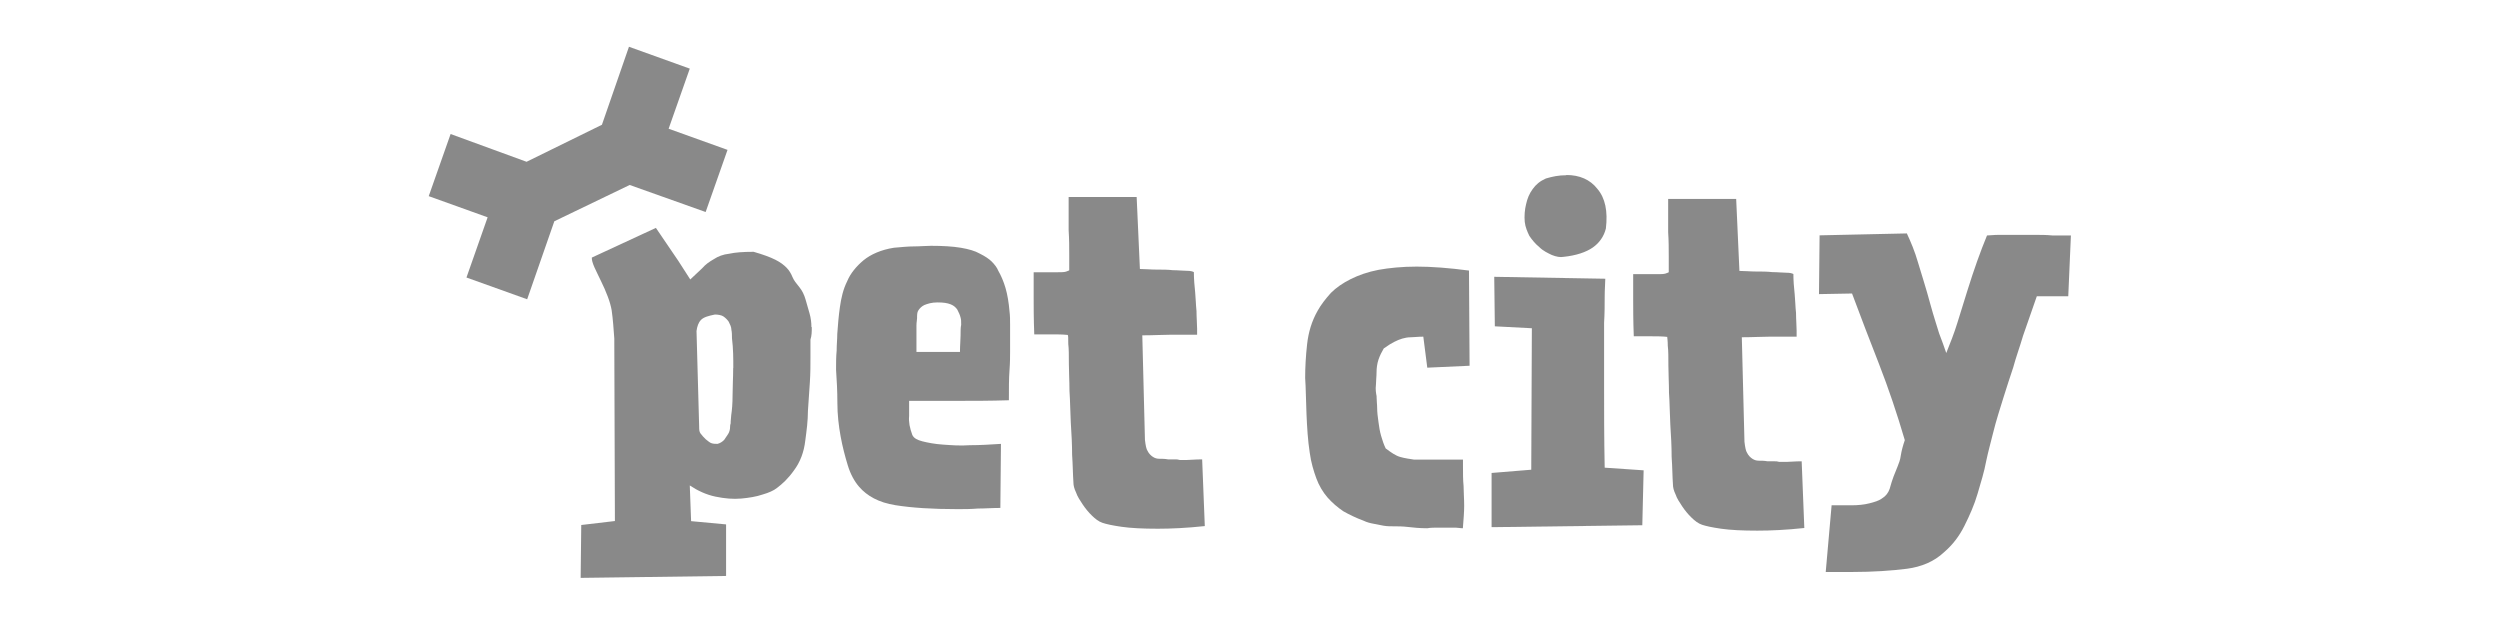 <?xml version="1.0" encoding="UTF-8"?><svg xmlns="http://www.w3.org/2000/svg" viewBox="0 0 208 52"><defs><style>.h{fill:none;}.h,.i{stroke-width:0px;}.j{opacity:.5;}.i{fill:#141414;}</style></defs><g id="a"><g class="j"><path class="i" d="m114.53,32.98c0,.33.05.66.05.99s.05.71.11,1.15c.05.38.11.77.22,1.15.11.38.22.71.38,1.04.44.33.82.6,1.21.71s.77.16,1.15.22h4.07v.49c0,.66,0,1.21.05,1.7,0,.49.05,1.04.05,1.65,0,.49-.05,1.15-.11,1.87-.22,0-.44-.05-.6-.05h-1.48c-.27,0-.6,0-.88.05-.6,0-1.15-.05-1.65-.11-.44-.05-.77-.05-1.1-.05-.27,0-.6,0-.88-.05s-.55-.11-.82-.16c-.27-.05-.55-.11-.88-.27-.6-.22-1.15-.49-1.65-.77-.49-.33-.93-.71-1.32-1.15-.38-.44-.71-.99-.93-1.59s-.44-1.32-.55-2.14c-.16-1.04-.22-2.09-.27-3.24-.05-1.15-.05-2.14-.11-2.97,0-.88.05-1.81.16-2.8s.38-1.92.88-2.8c.27-.49.66-.99,1.1-1.48.44-.44.99-.82,1.65-1.15s1.43-.6,2.31-.77c.88-.16,1.98-.27,3.19-.27s2.69.11,4.34.33l.05,7.92-3.52.16-.33-2.58c-.44,0-.77.05-1.04.05s-.49.05-.71.11-.44.16-.66.27-.49.27-.88.55c-.16.27-.33.6-.44.93-.11.33-.16.71-.16,1.04,0,.38-.05.71-.05,1.04-.05.38,0,.71.06.99"/><path class="i" d="m136.75,39.14l-.11,4.56-12.43.16h-.11v-4.51l3.3-.27.05-11.77-3.08-.16-.05-4.12,9.24.16c0,.33-.05.88-.05,1.48,0,.66,0,1.37-.05,2.2v5.22c0,2.09,0,4.34.05,6.82l3.24.22Zm-6.43-24.58c1.1,0,1.98.38,2.58,1.15.66.77.88,1.87.71,3.3-.16.66-.55,1.21-1.1,1.59-.55.38-1.37.66-2.42.77-.27.05-.6,0-.99-.16-.33-.16-.71-.33-1.04-.66-.33-.27-.6-.6-.82-.93-.16-.33-.33-.71-.38-1.15-.05-.49,0-1.04.11-1.48.11-.49.27-.88.55-1.26.27-.38.6-.66,1.1-.88.55-.16,1.04-.27,1.7-.27"/><path class="i" d="m138.73,28.03c-.44-.05-.88-.05-1.26-.05h-1.54c-.05-1.32-.05-2.31-.05-3.08v-2.09h2.03c.27,0,.49,0,.66-.05s.27-.11.27-.11v-1.26c0-.66,0-1.32-.05-2.09v-2.75h5.66l.27,5.99c.44,0,.88.05,1.37.05s.93,0,1.37.05c.44,0,.82.05,1.15.05s.49.05.6.11c0,.55.05,1.15.11,1.7.05.49.05.99.11,1.54,0,.55.05,1.04.05,1.48v.49h-2.2c-.66,0-1.43.05-2.36.05l.22,8.69c.05.44.11.77.22.93.11.22.27.38.44.49s.33.16.55.16.44,0,.71.05h.6c.11,0,.22,0,.38.05h.6c.27,0,.66-.05,1.26-.05l.22,5.55c-1.48.16-2.8.22-3.9.22-1.26,0-2.25-.05-3.02-.16-.77-.11-1.26-.22-1.59-.33-.33-.11-.6-.33-.88-.6s-.55-.6-.77-.93-.44-.66-.55-.99c-.16-.33-.22-.6-.22-.82-.05-.71-.05-1.48-.11-2.31,0-.88-.05-1.76-.11-2.69-.05-.93-.05-1.81-.11-2.64,0-.82-.05-1.59-.05-2.25,0-.71,0-1.26-.05-1.65,0-.44-.05-.71-.05-.77"/><path class="i" d="m169.47,24.63c-.44,1.26-.82,2.36-1.15,3.3-.27.93-.6,1.81-.82,2.64-.27.82-.55,1.65-.82,2.53s-.6,1.87-.88,3.02c-.16.66-.38,1.43-.55,2.25-.16.88-.44,1.76-.71,2.69-.27.93-.66,1.81-1.1,2.69s-.99,1.59-1.7,2.2c-.82.77-1.87,1.21-3.08,1.37-1.26.16-2.8.27-4.62.27h-2.14l.49-5.55h1.65c.55,0,1.04-.05,1.48-.16.44-.11.82-.22,1.1-.44.27-.16.49-.44.6-.77.11-.38.22-.77.33-1.04.11-.27.22-.55.33-.82.11-.27.22-.55.27-.93.05-.33.16-.77.33-1.26-.66-2.25-1.37-4.34-2.14-6.32-.77-1.98-1.54-3.96-2.25-5.88l-2.75.05.05-4.89,7.26-.16c.33.71.66,1.48.93,2.42.27.93.66,2.09,1.04,3.52.27.99.55,1.81.71,2.36.22.6.44,1.15.6,1.65.33-.82.66-1.65.93-2.53s.55-1.76.82-2.64.55-1.7.82-2.47c.27-.77.55-1.48.82-2.14.22,0,.55-.05.99-.05h2.97c.49,0,.99,0,1.48.05h1.54l-.22,5.06h-2.64Z"/><path class="i" d="m75.93,36.23c.11.22.38.38.82.49s.99.22,1.7.27c.71.05,1.43.11,2.25.05.82,0,1.65-.05,2.58-.11l-.05,5.33c-.66,0-1.26.05-1.87.05-.6.05-1.15.05-1.7.05-2.09,0-3.79-.11-5.17-.33s-2.36-.77-3.02-1.54c-.38-.44-.71-1.04-.93-1.76s-.44-1.54-.6-2.42c-.16-.88-.27-1.81-.27-2.8s-.05-1.87-.11-2.75c0-.55,0-1.1.05-1.59,0-.49.05-.93.05-1.37.05-.71.11-1.48.22-2.25.11-.77.27-1.48.6-2.14.27-.66.77-1.26,1.37-1.76.6-.49,1.48-.88,2.53-1.04.6-.05,1.15-.11,1.65-.11s.99-.05,1.43-.05c.99,0,1.81.05,2.47.16.66.11,1.21.27,1.59.49.44.22.77.44.99.66.22.22.44.49.55.77.22.38.44.88.6,1.43.16.55.27,1.21.33,1.92.05.38.05.77.05,1.1v2.31c0,.33,0,.88-.05,1.54s-.05,1.48-.05,2.47c-1.54.05-2.97.05-4.34.05h-3.96v1.26c-.05.49.05.99.27,1.59m3.96-6.93c0-.55.05-.99.05-1.37,0-.33,0-.66.05-.88,0-.27,0-.44-.05-.6-.05-.22-.16-.44-.27-.66-.11-.16-.27-.33-.55-.44s-.6-.16-1.1-.16-.82.11-1.1.22c-.22.11-.38.27-.49.44-.11.16-.11.38-.11.66,0,.16-.05.33-.05.6v2.2h3.63Z"/><path class="i" d="m88.85,27.87c-.44-.05-.88-.05-1.26-.05h-1.54c-.05-1.32-.05-2.31-.05-3.08v-2.09h2.03c.27,0,.49,0,.66-.05.16-.05.27-.11.27-.11v-1.26c0-.66,0-1.32-.05-2.09v-2.75h5.66l.27,5.99c.44,0,.88.05,1.37.05s.93,0,1.37.05c.44,0,.82.05,1.15.05s.49.05.6.11c0,.55.05,1.15.11,1.7.05.49.05.99.11,1.54,0,.55.05,1.04.05,1.48v.49h-2.2c-.66,0-1.43.05-2.36.05l.22,8.69c.05.44.11.77.22.93.11.22.27.38.44.49s.33.16.55.16.44,0,.71.05h.6c.11,0,.22,0,.38.05h.6c.27,0,.66-.05,1.26-.05l.22,5.55c-1.48.16-2.8.22-3.9.22-1.26,0-2.25-.05-3.02-.16-.77-.11-1.26-.22-1.59-.33s-.6-.33-.88-.6-.55-.6-.77-.93-.44-.66-.55-.99c-.16-.33-.22-.6-.22-.82-.05-.71-.05-1.48-.11-2.31,0-.88-.05-1.76-.11-2.69-.05-.93-.05-1.81-.11-2.64,0-.82-.05-1.59-.05-2.25,0-.71,0-1.26-.05-1.65,0-.49,0-.71-.05-.77"/><polygon class="i" points="52.33 3.89 50.08 10.38 43.81 13.46 37.49 11.15 35.67 16.32 40.57 18.08 38.81 23.09 43.86 24.9 46.12 18.41 52.39 15.39 58.71 17.64 60.53 12.47 55.63 10.71 57.39 5.71 52.33 3.89"/><path class="i" d="m67.51,27.21c0-.38-.05-.77-.16-1.15-.11-.38-.22-.77-.33-1.15-.11-.38-.27-.71-.49-.99-.27-.33-.49-.6-.6-.88-.11-.27-.27-.55-.49-.77s-.49-.44-.93-.66c-.44-.22-1.04-.44-1.81-.66-.88,0-1.54.05-2.03.16-.49.05-.93.22-1.26.44-.38.22-.71.44-.99.77-.27.27-.6.55-.99.93l-.99-1.54-1.87-2.75-5.33,2.47v.05c0,.16.05.38.22.77.16.33.33.71.55,1.15s.38.82.55,1.26.27.82.33,1.15c.11.77.16,1.54.22,2.36v.11h0v.22h0l.05,14.85-2.8.33-.05,4.4,12.1-.16v-4.29l-2.91-.27-.11-2.97c.66.44,1.37.77,2.14.93.77.16,1.48.22,2.14.16s1.26-.16,1.76-.33c.55-.16.93-.33,1.21-.55.44-.33.93-.77,1.43-1.48.49-.66.82-1.48.93-2.47.11-.82.22-1.65.22-2.47.05-.82.11-1.65.16-2.36.05-.77.05-1.43.05-2.09v-1.48c.11-.33.11-.66.11-1.04m-6.54,3.41c0,.82-.05,1.54-.05,2.25s-.05,1.26-.11,1.65c-.05.44-.05.66-.05.71,0,0-.05.11-.05.33,0,.16-.05.38-.16.55s-.22.33-.33.49c-.16.16-.33.27-.55.33-.16,0-.33,0-.49-.05-.16-.05-.27-.16-.49-.33-.16-.16-.33-.33-.44-.49-.11-.16-.11-.33-.11-.55l-.22-7.97c.05-.38.16-.71.38-.93s.6-.33,1.15-.44c.27,0,.55.05.71.16s.33.27.44.44c.11.22.22.44.22.66.05.22.05.49.05.71.11.88.11,1.7.11,2.47"/></g></g><g id="f"><rect class="h" width="208" height="52"/></g></svg>